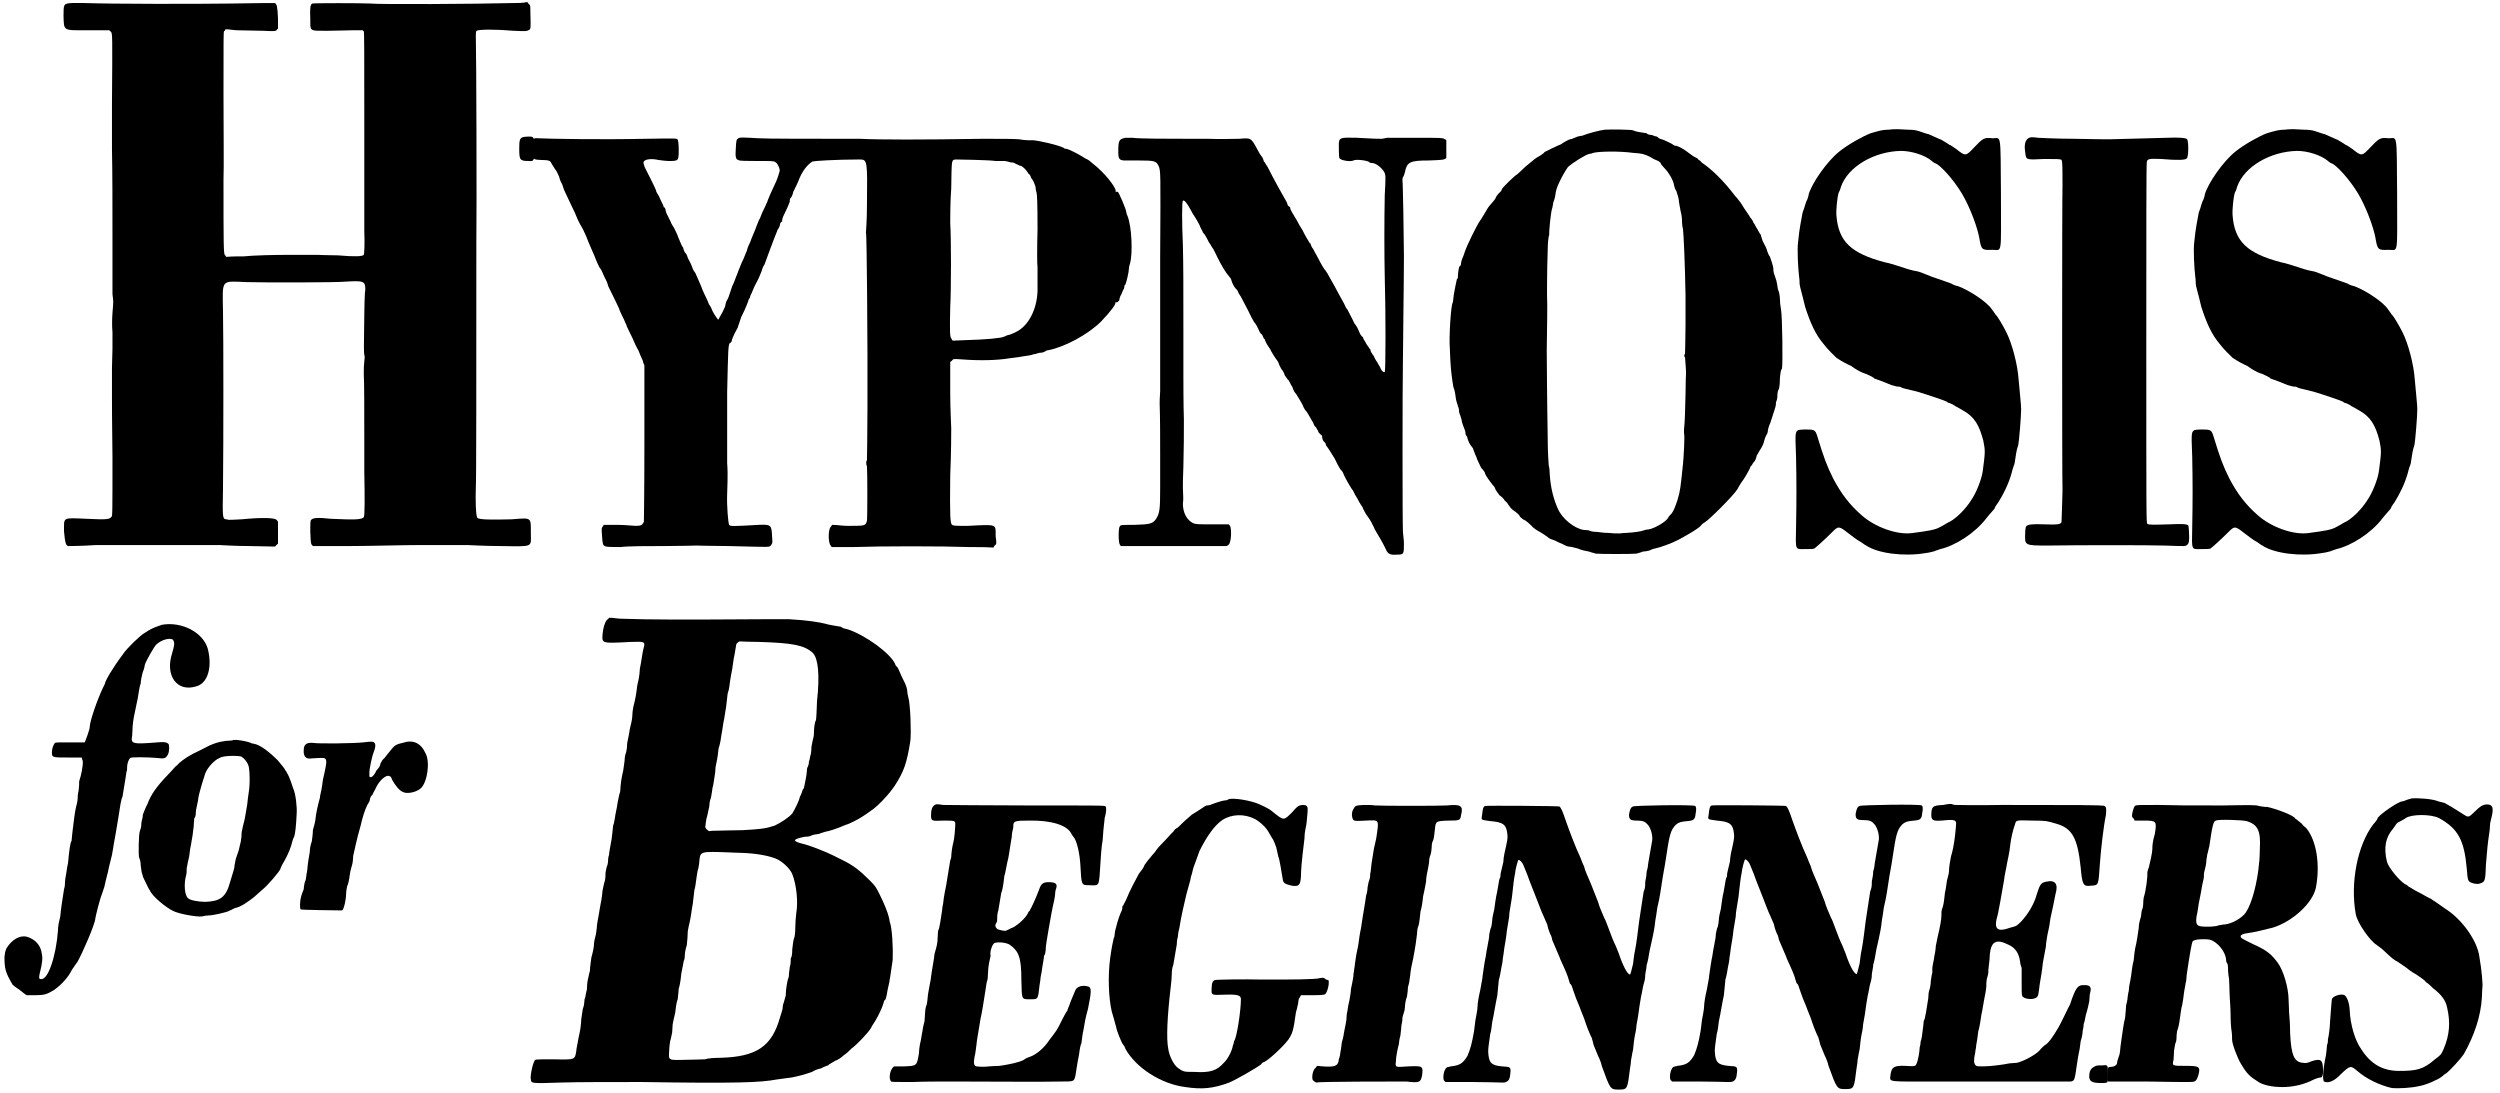 <?xml version='1.0' encoding='utf-8'?>
<svg xmlns="http://www.w3.org/2000/svg" xmlns:xlink="http://www.w3.org/1999/xlink" width="494px" height="216px" viewBox="0 0 4948 2166" version="1.1">
<defs>
<path id="gl3083" d="M 20 6 C 3 7 3 8 3 31 C 4 62 1 60 52 60 C 67 60 80 60 94 60 C 94 61 96 62 97 63 C 100 67 100 69 99 207 C 99 245 99 284 99 295 C 100 348 100 397 100 481 C 100 532 100 578 100 583 C 102 598 102 596 100 620 C 99 634 99 647 100 658 C 100 666 100 682 100 691 C 100 701 99 718 99 729 C 99 738 99 755 99 766 C 99 775 99 785 99 786 C 99 789 99 843 100 906 C 100 1017 100 1023 98 1024 C 94 1029 90 1030 49 1028 C 0 1026 4 1024 4 1053 C 6 1074 7 1080 12 1082 C 13 1082 38 1082 68 1080 C 112 1080 166 1080 293 1080 C 299 1080 307 1080 312 1080 C 315 1080 342 1082 371 1082 C 387 1082 405 1083 422 1083 C 423 1082 425 1080 426 1079 C 427 1078 428 1077 428 1077 C 428 1070 428 1062 428 1055 C 428 1048 428 1041 428 1034 C 427 1032 426 1031 425 1030 C 421 1026 397 1025 356 1029 C 343 1030 331 1030 330 1030 C 330 1030 327 1029 325 1029 C 318 1028 318 1025 319 968 C 320 875 320 666 319 617 C 318 552 314 557 366 559 C 397 560 544 560 563 558 C 598 556 601 557 601 574 C 600 580 600 584 600 586 C 600 586 599 602 599 623 C 598 691 598 698 599 703 C 600 707 600 709 599 716 C 598 724 598 730 598 742 C 599 755 599 819 599 879 C 599 891 599 917 599 935 C 600 986 600 1022 598 1025 C 593 1030 578 1030 533 1028 C 506 1025 496 1026 493 1031 C 491 1035 492 1073 494 1078 C 494 1079 496 1080 497 1082 C 521 1082 545 1082 569 1082 C 610 1082 673 1080 712 1080 C 750 1080 785 1080 789 1080 C 792 1080 799 1080 803 1080 C 808 1080 837 1082 868 1082 C 936 1083 929 1085 929 1056 C 929 1024 931 1026 891 1029 C 853 1030 826 1030 823 1026 C 820 1023 819 990 820 965 C 821 954 821 750 821 482 C 822 421 821 99 820 74 C 820 63 820 62 822 61 C 825 58 861 58 895 61 C 918 62 921 62 924 60 C 929 57 929 62 928 19 C 928 12 928 10 925 8 C 924 7 923 6 922 4 C 913 6 905 6 897 6 C 821 8 629 9 611 7 C 593 6 499 6 496 7 C 492 9 491 15 492 38 C 492 63 490 61 527 61 C 541 61 564 60 575 60 C 582 60 589 60 596 60 C 596 61 598 62 598 62 C 599 64 599 108 599 249 C 599 351 599 445 599 458 C 600 484 599 503 598 505 C 595 508 582 509 547 506 C 528 506 511 505 506 505 C 504 505 476 505 447 505 C 419 505 379 506 360 508 C 349 508 337 508 325 509 C 325 508 324 506 323 506 C 320 503 320 486 320 355 C 321 333 320 259 320 190 C 320 76 320 64 321 62 C 323 61 323 60 324 58 C 332 58 341 60 348 60 C 362 60 384 61 398 61 C 421 62 422 62 425 60 C 426 58 427 57 428 57 C 428 50 428 43 428 37 C 427 14 426 7 421 6 C 419 6 386 6 335 7 C 265 8 103 8 43 6 C 37 6 27 6 20 6 M 918 271 C 907 272 906 276 906 294 C 906 317 907 319 925 319 C 935 320 936 319 936 295 C 936 269 936 270 918 271 z" fill="black"/><!-- width=941 height=1095 -->
<path id="gl3084" d="M 24 4 C 12 7 10 8 10 31 C 10 46 12 48 21 49 C 24 49 38 49 51 49 C 82 49 85 50 90 60 C 94 70 94 70 93 240 C 93 280 93 352 93 398 C 93 445 93 493 93 506 C 92 518 92 529 92 531 C 93 559 93 604 93 632 C 93 652 93 682 93 698 C 93 740 92 748 85 759 C 78 769 73 770 42 771 C 16 771 15 771 13 774 C 10 777 10 806 13 810 C 14 811 14 812 15 813 C 43 813 70 813 98 813 C 145 813 192 813 204 813 C 211 813 218 813 225 813 C 226 812 228 811 229 810 C 234 805 235 778 231 772 C 230 772 229 771 229 770 C 218 770 207 770 198 770 C 168 770 166 770 159 768 C 146 762 138 747 138 729 C 139 721 139 717 138 698 C 138 693 138 674 139 655 C 140 613 140 598 140 562 C 139 536 139 480 139 475 C 139 474 139 430 139 380 C 139 290 139 258 138 216 C 136 174 136 130 138 129 C 140 126 146 133 153 146 C 156 151 158 156 160 158 C 165 166 168 171 171 177 C 172 181 176 187 178 192 C 182 196 184 201 186 204 C 187 206 189 210 190 212 C 192 214 194 218 194 218 C 195 219 196 222 198 224 C 199 226 204 235 207 242 C 214 256 222 270 229 278 C 231 280 234 284 234 286 C 235 291 240 300 242 302 C 243 303 246 306 247 308 C 247 310 250 315 253 319 C 262 337 266 343 270 352 C 273 358 277 366 279 369 C 283 373 286 380 288 384 C 289 387 292 393 295 394 C 296 397 298 402 300 403 C 302 410 307 417 309 420 C 310 421 312 424 313 427 C 315 430 318 436 321 440 C 324 444 327 448 328 451 C 328 453 331 458 333 462 C 336 465 339 471 340 475 C 343 478 345 483 346 483 C 348 484 351 492 355 498 C 357 505 361 511 362 511 C 363 512 376 534 376 535 C 376 536 378 540 380 543 C 384 547 387 553 390 558 C 392 561 394 566 396 568 C 397 572 399 576 402 578 C 403 580 405 584 406 585 C 406 588 409 590 411 592 C 414 594 414 595 414 597 C 414 600 415 602 416 604 C 417 606 420 608 421 610 C 421 613 422 614 422 614 C 424 616 435 633 439 640 C 447 657 451 663 453 664 C 453 664 456 668 457 672 C 460 679 472 700 475 703 C 476 704 478 710 482 716 C 486 722 488 728 489 728 C 489 729 492 733 494 736 C 495 740 499 746 501 750 C 507 758 512 766 514 771 C 516 774 518 780 520 783 C 524 790 534 806 540 819 C 544 829 549 831 562 830 C 576 830 576 829 576 808 C 576 800 574 788 574 783 C 573 769 573 492 574 447 C 574 418 576 286 576 240 C 576 211 574 88 573 87 C 573 87 573 85 574 82 C 576 80 577 76 578 72 C 582 52 588 49 625 49 C 650 48 657 48 660 44 C 660 43 660 36 660 26 C 660 20 660 14 660 9 C 660 8 658 7 657 7 C 654 4 649 4 598 4 C 568 4 543 4 542 4 C 541 4 536 6 531 6 C 522 6 517 6 483 4 C 450 3 448 4 447 15 C 447 22 447 42 448 44 C 450 49 470 52 476 49 C 480 46 504 49 507 52 C 508 54 511 54 513 54 C 520 54 532 63 537 72 C 540 78 540 81 538 118 C 537 164 537 238 538 279 C 540 348 540 465 538 468 C 537 470 531 466 529 459 C 526 454 525 452 522 447 C 520 445 518 440 516 436 C 513 433 512 429 511 429 C 511 429 510 427 510 426 C 510 423 508 422 508 422 C 507 421 506 418 504 416 C 502 414 500 409 498 406 C 496 404 495 400 495 400 C 495 399 494 398 493 398 C 492 397 489 393 488 390 C 486 385 482 376 478 372 C 476 367 471 358 469 354 C 466 349 464 343 462 342 C 460 339 458 333 456 330 C 450 319 448 316 438 297 C 432 286 426 276 424 272 C 422 270 420 265 418 264 C 411 253 408 246 403 237 C 400 232 397 226 396 224 C 394 222 392 218 391 214 C 388 212 387 208 386 207 C 382 201 376 189 376 189 C 376 188 370 180 364 168 C 357 157 351 146 351 145 C 351 142 350 141 350 141 C 349 141 348 140 346 138 C 345 135 344 132 344 132 C 337 120 319 88 306 62 C 303 58 301 54 301 54 C 300 52 298 51 298 49 C 298 48 296 44 295 42 C 292 39 288 32 285 26 C 273 4 273 4 250 6 C 238 6 212 7 186 6 C 183 6 165 6 147 6 C 111 6 50 6 38 4 C 34 4 28 4 24 4 M 6 111 C 3 112 2 112 2 114 C 2 114 1 163 1 220 C 1 337 0 331 7 330 C 9 330 10 328 12 326 C 12 324 13 320 14 318 C 16 315 18 310 19 307 C 21 304 22 301 22 300 C 22 298 22 296 24 295 C 26 291 31 270 31 264 C 31 261 32 256 33 254 C 39 235 37 180 28 158 C 27 157 26 153 26 152 C 26 146 10 110 9 111 C 8 111 7 111 6 111 z" fill="black"/><!-- width=668 height=841 -->
<path id="gl3085" d="M 321 2 C 312 3 288 9 276 14 C 273 14 270 15 266 16 C 262 18 259 19 258 19 C 258 20 254 21 252 21 C 249 22 241 26 234 31 C 226 34 217 39 214 40 C 211 42 206 44 202 46 C 200 49 195 52 192 54 C 184 58 181 61 164 75 C 157 82 150 88 148 90 C 142 93 117 118 117 120 C 117 121 116 124 112 127 C 109 130 105 135 104 139 C 102 141 98 147 94 151 C 91 154 86 162 84 166 C 80 172 76 180 74 182 C 67 192 48 231 44 243 C 42 249 40 255 38 259 C 37 262 36 266 36 268 C 36 271 34 273 33 273 C 32 274 30 286 30 292 C 30 295 30 297 28 298 C 27 302 24 316 22 328 C 21 336 20 343 20 344 C 16 348 12 415 14 436 C 14 444 15 453 15 459 C 16 481 19 500 21 512 C 24 518 25 528 26 535 C 27 542 30 548 30 550 C 31 552 32 555 32 556 C 32 558 32 561 33 564 C 34 566 36 572 37 576 C 38 584 42 592 44 598 C 45 601 45 603 45 604 C 45 606 46 608 48 610 C 49 613 50 618 51 619 C 51 621 54 625 55 627 C 57 630 60 633 60 634 C 61 637 62 640 63 642 C 63 644 67 650 68 655 C 70 660 74 667 76 672 C 80 676 84 681 84 684 C 85 687 91 696 99 706 C 102 709 104 712 104 714 C 104 715 108 720 112 726 C 118 730 122 735 122 736 C 122 736 126 740 128 742 C 130 746 134 750 135 752 C 136 753 140 757 144 759 C 147 762 152 765 153 769 C 156 771 159 775 163 776 C 166 778 171 782 175 786 C 178 790 184 794 187 796 C 193 799 207 808 210 811 C 211 812 216 814 222 816 C 226 818 234 822 237 823 C 241 825 247 828 249 828 C 253 828 261 830 268 832 C 274 835 284 837 290 838 C 295 840 301 841 303 842 C 312 843 375 843 384 842 C 387 841 392 840 396 838 C 399 838 405 837 409 836 C 412 835 417 832 420 832 C 430 830 453 822 468 814 C 490 802 505 793 511 787 C 513 784 517 781 519 780 C 528 775 577 726 584 714 C 586 710 589 705 591 702 C 596 696 609 674 610 669 C 612 668 614 664 615 662 C 618 660 621 654 622 648 C 625 643 628 637 631 633 C 632 631 636 624 637 618 C 639 610 642 606 643 604 C 643 603 644 601 644 600 C 644 597 646 589 649 583 C 656 561 660 550 660 547 C 660 544 660 542 661 540 C 662 538 663 534 663 529 C 663 524 664 518 666 516 C 667 513 668 504 668 494 C 669 484 670 477 672 476 C 674 472 673 370 670 357 C 669 352 668 343 668 337 C 668 331 666 322 664 318 C 663 312 662 304 661 301 C 660 297 657 290 656 286 C 655 283 655 278 655 277 C 655 273 650 258 648 253 C 646 252 645 247 643 243 C 642 238 638 230 634 223 C 632 217 630 211 630 210 C 630 210 626 205 624 200 C 620 195 618 188 616 187 C 615 184 613 180 610 177 C 609 175 603 166 598 159 C 594 152 589 145 589 145 C 588 144 584 138 579 133 C 558 105 534 81 513 67 C 511 64 508 62 507 62 C 507 61 504 58 501 57 C 498 56 493 52 490 50 C 476 39 469 36 463 34 C 460 34 458 33 458 33 C 457 31 438 22 434 21 C 432 21 428 19 427 18 C 426 16 423 15 421 15 C 418 14 417 14 416 13 C 416 13 412 12 410 12 C 408 12 404 10 404 9 C 403 9 397 8 391 7 C 384 6 378 4 376 3 C 374 2 334 1 321 2 M 378 48 C 394 49 399 50 411 56 C 417 60 424 63 427 64 C 429 66 432 67 432 69 C 432 70 436 75 440 79 C 448 87 457 103 458 111 C 458 112 460 120 463 124 C 465 130 468 139 468 145 C 469 150 470 158 471 162 C 472 165 474 175 474 182 C 474 189 475 196 476 199 C 477 206 480 267 481 331 C 481 351 481 376 481 388 C 481 416 480 440 480 446 C 478 448 478 452 480 453 C 480 454 482 476 482 484 C 482 484 481 504 481 526 C 480 561 480 577 478 596 C 478 598 478 601 478 603 C 480 609 477 654 476 664 C 471 711 471 716 465 736 C 460 751 457 758 453 763 C 451 765 448 768 447 770 C 444 778 420 792 408 794 C 405 794 400 795 398 796 C 393 798 380 800 363 801 C 361 801 356 801 351 802 C 346 802 337 802 330 801 C 322 801 312 800 306 799 C 300 799 292 798 290 796 C 289 796 283 795 279 795 C 260 792 236 772 228 753 C 220 735 214 714 212 686 C 212 679 211 669 210 668 C 210 666 208 644 208 622 C 208 600 207 567 207 552 C 207 535 206 483 206 438 C 207 391 207 351 207 349 C 206 326 207 285 207 273 C 207 265 208 248 208 236 C 208 224 210 214 210 213 C 211 211 211 210 211 210 C 210 207 214 164 217 157 C 218 153 219 147 219 146 C 220 144 222 138 223 132 C 224 123 226 116 231 106 C 232 103 234 100 234 100 C 234 99 244 81 248 76 C 258 67 282 52 290 50 C 292 50 296 49 298 48 C 308 45 349 44 378 48 z" fill="black"/><!-- width=686 height=854 -->
<path id="gl3328" d="M 191 7 C 180 7 173 9 156 14 C 140 20 110 37 94 50 C 69 70 40 112 33 135 C 33 138 31 143 30 146 C 27 150 25 162 21 171 C 18 189 15 199 12 230 C 10 244 12 282 14 298 C 15 304 15 311 15 312 C 15 317 20 332 26 358 C 36 389 46 412 62 431 C 70 442 84 455 88 459 C 100 467 110 472 117 475 C 121 478 127 482 129 483 C 131 484 139 489 147 491 C 156 495 162 498 163 500 C 164 500 180 506 197 513 C 201 514 207 516 209 516 C 211 516 215 516 217 518 C 222 520 224 520 248 526 C 265 531 301 543 307 546 C 308 548 312 549 313 549 C 316 550 320 552 324 555 C 328 557 335 561 340 564 C 361 576 371 592 379 623 C 383 643 383 645 378 683 C 376 699 365 727 355 741 C 344 759 323 780 308 786 C 305 788 298 792 294 794 C 284 800 270 802 240 806 C 210 811 165 795 138 771 C 114 750 98 729 82 699 C 69 673 63 657 50 614 C 46 602 45 601 27 601 C 4 602 6 598 8 656 C 9 704 9 742 8 795 C 7 842 6 838 26 838 C 34 838 42 838 44 837 C 46 836 64 820 80 804 C 92 792 93 792 112 807 C 120 813 129 820 133 822 C 137 824 143 829 147 831 C 171 847 223 853 264 846 C 274 845 282 842 283 842 C 284 841 289 840 294 838 C 324 831 363 806 385 777 C 389 772 394 766 396 764 C 400 760 402 757 402 756 C 403 753 407 748 409 745 C 419 729 429 709 435 688 C 436 683 438 677 439 674 C 441 670 442 664 442 662 C 443 655 445 640 448 633 C 450 625 454 575 454 561 C 454 551 451 527 449 502 C 447 472 436 431 425 409 C 418 395 407 376 403 373 C 402 371 399 367 396 363 C 387 349 353 326 329 317 C 323 316 317 313 316 312 C 313 311 283 300 276 298 C 275 298 270 295 266 294 C 264 293 256 290 250 288 C 237 286 225 282 207 276 C 203 275 192 271 185 270 C 116 252 92 228 88 177 C 87 165 90 140 92 133 C 93 131 96 125 97 120 C 111 80 163 50 216 49 C 236 49 263 57 277 69 C 280 72 284 74 287 75 C 301 84 329 117 343 145 C 355 168 367 200 371 221 C 375 245 376 246 397 245 C 417 245 414 259 414 134 C 413 10 415 24 397 24 C 381 22 378 24 361 42 C 344 60 344 60 325 45 C 318 40 313 37 312 37 C 312 37 305 32 296 27 C 288 24 276 18 271 16 C 266 15 258 12 252 10 C 246 8 239 7 230 7 C 224 7 215 6 210 6 C 206 6 198 6 191 7 z" fill="black"/><!-- width=468 height=860 -->
<path id="gl3329" d="M 19 3 C 9 4 4 14 7 32 C 9 48 7 48 45 46 C 69 46 78 46 79 48 C 81 50 81 68 81 96 C 80 116 80 686 81 703 C 81 715 79 763 79 766 C 76 770 72 771 46 770 C 22 769 12 770 9 774 C 8 775 7 781 7 788 C 6 812 6 812 52 812 C 116 811 249 811 283 812 C 302 813 320 813 322 813 C 330 812 332 807 332 796 C 332 787 331 772 330 772 C 327 769 315 769 292 770 C 259 771 252 771 249 769 C 247 766 247 759 247 412 C 247 190 247 56 248 52 C 249 46 252 45 276 46 C 310 49 325 48 327 45 C 331 43 331 12 328 7 C 326 4 310 3 289 4 C 277 4 187 7 175 7 C 172 7 141 7 104 6 C 67 6 34 4 32 4 C 27 3 25 3 19 3 z" fill="black"/><!-- width=340 height=825 -->
<path id="gl3328" d="M 191 7 C 180 7 173 9 156 14 C 140 20 110 37 94 50 C 69 70 40 112 33 135 C 33 138 31 143 30 146 C 27 150 25 162 21 171 C 18 189 15 199 12 230 C 10 244 12 282 14 298 C 15 304 15 311 15 312 C 15 317 20 332 26 358 C 36 389 46 412 62 431 C 70 442 84 455 88 459 C 100 467 110 472 117 475 C 121 478 127 482 129 483 C 131 484 139 489 147 491 C 156 495 162 498 163 500 C 164 500 180 506 197 513 C 201 514 207 516 209 516 C 211 516 215 516 217 518 C 222 520 224 520 248 526 C 265 531 301 543 307 546 C 308 548 312 549 313 549 C 316 550 320 552 324 555 C 328 557 335 561 340 564 C 361 576 371 592 379 623 C 383 643 383 645 378 683 C 376 699 365 727 355 741 C 344 759 323 780 308 786 C 305 788 298 792 294 794 C 284 800 270 802 240 806 C 210 811 165 795 138 771 C 114 750 98 729 82 699 C 69 673 63 657 50 614 C 46 602 45 601 27 601 C 4 602 6 598 8 656 C 9 704 9 742 8 795 C 7 842 6 838 26 838 C 34 838 42 838 44 837 C 46 836 64 820 80 804 C 92 792 93 792 112 807 C 120 813 129 820 133 822 C 137 824 143 829 147 831 C 171 847 223 853 264 846 C 274 845 282 842 283 842 C 284 841 289 840 294 838 C 324 831 363 806 385 777 C 389 772 394 766 396 764 C 400 760 402 757 402 756 C 403 753 407 748 409 745 C 419 729 429 709 435 688 C 436 683 438 677 439 674 C 441 670 442 664 442 662 C 443 655 445 640 448 633 C 450 625 454 575 454 561 C 454 551 451 527 449 502 C 447 472 436 431 425 409 C 418 395 407 376 403 373 C 402 371 399 367 396 363 C 387 349 353 326 329 317 C 323 316 317 313 316 312 C 313 311 283 300 276 298 C 275 298 270 295 266 294 C 264 293 256 290 250 288 C 237 286 225 282 207 276 C 203 275 192 271 185 270 C 116 252 92 228 88 177 C 87 165 90 140 92 133 C 93 131 96 125 97 120 C 111 80 163 50 216 49 C 236 49 263 57 277 69 C 280 72 284 74 287 75 C 301 84 329 117 343 145 C 355 168 367 200 371 221 C 375 245 376 246 397 245 C 417 245 414 259 414 134 C 413 10 415 24 397 24 C 381 22 378 24 361 42 C 344 60 344 60 325 45 C 318 40 313 37 312 37 C 312 37 305 32 296 27 C 288 24 276 18 271 16 C 266 15 258 12 252 10 C 246 8 239 7 230 7 C 224 7 215 6 210 6 C 206 6 198 6 191 7 z" fill="black"/><!-- width=468 height=860 -->
<path id="gl3330" d="M 409 9 C 405 12 405 13 404 31 C 403 45 404 51 409 52 C 410 54 427 54 445 54 C 474 54 480 54 482 56 C 487 58 492 70 491 74 C 488 85 485 93 482 99 C 477 109 467 132 467 133 C 467 133 467 135 465 138 C 461 148 458 152 455 160 C 453 166 451 170 450 171 C 450 172 446 180 443 189 C 439 199 434 210 433 214 C 431 218 427 226 426 232 C 423 238 420 248 416 255 C 414 261 409 271 407 278 C 404 284 401 295 397 302 C 395 308 392 317 391 320 C 390 324 387 330 385 333 C 384 337 383 341 383 342 C 383 343 380 348 378 353 C 375 359 372 363 371 366 C 369 369 369 369 368 367 C 363 361 357 350 357 349 C 357 349 355 343 351 338 C 347 327 344 323 338 309 C 335 300 329 288 324 276 C 320 271 318 266 318 265 C 318 264 314 255 309 246 C 308 242 306 237 303 235 C 302 232 300 229 300 226 C 297 222 297 222 290 205 C 288 198 283 190 282 187 C 279 183 277 178 276 177 C 276 175 272 169 270 164 C 267 159 265 153 265 151 C 265 150 264 147 263 146 C 261 146 261 145 261 144 C 261 142 255 132 252 124 C 248 117 246 115 246 112 C 246 111 230 78 224 67 C 222 62 220 56 222 55 C 225 50 238 49 251 52 C 253 52 263 54 271 54 C 291 54 291 54 291 31 C 291 21 290 13 289 12 C 288 9 288 9 226 10 C 132 12 33 10 13 9 C 2 8 1 9 2 30 C 2 52 1 51 19 52 C 36 52 37 54 40 61 C 42 63 44 68 46 70 C 49 74 52 80 54 85 C 55 90 58 97 60 100 C 62 105 63 109 63 109 C 63 110 69 122 74 133 C 76 138 81 147 85 156 C 88 164 93 175 96 180 C 98 184 102 190 103 193 C 104 195 106 200 108 204 C 114 220 116 223 124 242 C 128 253 133 263 134 265 C 135 266 138 270 139 273 C 141 277 144 285 147 290 C 150 296 151 301 151 301 C 151 302 157 313 166 332 C 170 341 174 348 174 350 C 175 353 181 365 182 367 C 183 368 184 373 187 378 C 188 383 193 391 195 396 C 198 402 201 408 202 411 C 204 415 207 423 211 429 C 214 437 218 446 220 450 C 220 453 222 456 223 459 C 223 511 223 562 223 613 C 223 710 222 768 222 769 C 219 775 217 777 206 777 C 201 777 184 775 170 775 C 160 775 152 775 142 775 C 142 777 141 778 140 779 C 138 781 138 783 139 796 C 140 813 141 816 145 817 C 146 819 160 819 176 819 C 190 817 230 817 263 817 C 294 817 323 816 326 816 C 330 816 359 817 390 817 C 476 819 470 820 474 815 C 477 811 477 811 476 798 C 475 775 474 774 449 775 C 398 778 393 778 391 775 C 389 772 386 737 387 714 C 387 704 389 677 387 653 C 387 629 387 606 387 604 C 387 600 387 559 387 512 C 389 426 389 421 392 415 C 395 414 396 411 396 411 C 396 409 398 402 408 384 C 409 380 411 375 411 375 C 411 374 413 369 415 363 C 425 343 427 336 429 331 C 429 329 431 326 432 325 C 432 324 433 320 435 317 C 437 312 441 302 445 295 C 449 288 453 278 455 273 C 456 269 458 263 461 259 C 467 242 476 219 480 208 C 482 202 486 194 487 190 C 490 187 492 181 492 178 C 493 176 494 174 496 174 C 496 174 496 172 496 171 C 496 170 497 166 498 164 C 504 152 511 136 511 135 C 511 134 511 130 512 128 C 515 126 517 120 518 115 C 521 110 522 106 523 105 C 523 105 526 99 528 94 C 535 75 545 62 556 55 C 558 54 602 51 649 51 C 665 51 665 52 664 142 C 664 171 662 195 662 196 C 664 198 665 427 665 437 C 665 438 665 486 665 541 C 665 596 664 644 664 647 C 662 649 662 655 664 659 C 665 667 665 761 664 767 C 661 777 661 777 625 777 C 616 777 605 775 595 775 C 594 777 593 778 592 779 C 587 785 587 810 592 816 C 593 817 594 819 594 819 C 608 819 622 819 636 819 C 694 817 810 817 867 819 C 882 819 898 819 915 820 C 915 819 916 817 917 816 C 921 813 921 813 919 797 C 919 773 923 774 864 777 C 841 777 835 777 833 775 C 829 773 828 761 829 677 C 831 632 831 592 831 584 C 831 578 829 546 829 514 C 829 493 829 473 829 452 C 831 451 831 451 832 450 C 835 446 835 446 850 447 C 888 450 922 449 946 445 C 952 444 965 443 974 441 C 981 440 990 439 994 437 C 998 437 1004 434 1007 434 C 1011 434 1014 433 1016 432 C 1017 431 1020 429 1023 429 C 1055 423 1102 398 1128 372 C 1148 351 1158 337 1156 335 C 1155 333 1155 314 1155 225 C 1155 120 1155 118 1156 116 C 1162 112 1140 84 1122 68 C 1118 64 1112 60 1109 57 C 1107 55 1103 52 1101 51 C 1098 50 1095 48 1092 46 C 1083 40 1062 30 1060 30 C 1058 30 1055 30 1054 28 C 1042 22 1006 14 994 13 C 988 13 978 13 972 12 C 964 10 942 10 895 10 C 774 12 688 12 650 10 C 631 10 607 10 598 10 C 565 10 461 10 450 9 C 413 7 413 7 409 9 M 919 54 C 925 54 933 54 936 54 C 939 54 943 55 946 56 C 948 57 952 57 953 57 C 955 57 959 60 962 61 C 964 62 968 64 970 64 C 975 67 980 72 984 79 C 987 81 989 85 989 87 C 994 93 996 99 998 105 C 998 109 999 114 1000 116 C 1001 121 1002 133 1002 189 C 1001 226 1001 260 1002 265 C 1002 270 1002 279 1002 287 C 1002 294 1002 305 1002 311 C 1001 348 984 381 959 393 C 953 396 946 399 943 399 C 942 399 939 401 936 402 C 931 405 899 408 858 409 C 851 409 843 410 834 410 C 833 409 832 408 832 407 C 828 403 828 395 829 343 C 831 309 831 206 829 177 C 829 166 829 134 831 108 C 832 51 831 52 840 51 C 846 51 906 52 919 54 z" fill="black"/><!-- width=1167 height=831 -->
<path id="gl3331" d="M 318 4 C 312 6 300 10 292 15 C 291 15 288 18 284 20 C 276 24 248 51 241 62 C 220 90 205 116 205 121 C 205 121 204 123 202 127 C 189 154 175 196 175 206 C 175 212 166 235 165 237 C 163 237 152 237 135 237 C 114 237 108 237 106 238 C 103 242 100 249 100 256 C 100 267 100 267 132 267 C 141 267 150 267 159 267 C 159 268 160 270 160 271 C 163 274 160 292 157 304 C 156 308 154 313 154 315 C 154 318 154 325 153 332 C 151 339 151 348 151 349 C 151 351 150 358 148 364 C 145 378 144 388 141 412 C 140 421 139 430 139 432 C 136 436 134 454 132 476 C 130 484 129 494 128 499 C 127 504 126 510 126 513 C 126 516 126 522 124 528 C 121 546 117 574 117 578 C 117 580 116 585 115 589 C 114 592 112 602 112 610 C 108 662 92 709 78 706 C 74 706 74 703 76 694 C 81 675 82 664 80 656 C 78 639 67 627 50 622 C 37 619 21 627 10 645 C 7 652 7 654 6 662 C 6 686 8 693 22 717 C 25 720 31 724 38 729 C 42 732 45 735 50 738 C 56 738 61 738 67 738 C 85 738 90 736 102 729 C 115 721 132 704 140 687 C 144 682 147 676 150 673 C 160 656 186 596 186 586 C 186 584 195 547 199 538 C 200 536 202 528 204 523 C 205 518 208 505 211 494 C 213 483 217 469 219 460 C 220 453 222 445 222 442 C 224 433 230 396 232 384 C 235 364 237 350 240 344 C 241 339 243 324 246 307 C 247 300 248 295 248 294 C 249 294 249 290 249 286 C 249 279 252 271 255 268 C 256 266 286 266 310 268 C 324 270 326 268 330 261 C 333 254 333 243 331 240 C 326 236 321 236 309 237 C 259 241 256 240 259 224 C 259 220 260 212 260 205 C 261 193 262 187 270 150 C 272 138 274 124 276 120 C 276 115 278 105 280 98 C 283 91 284 85 284 84 C 284 80 303 46 307 43 C 318 33 333 30 339 33 C 344 38 343 44 338 61 C 324 105 348 138 386 126 C 409 120 418 88 409 52 C 400 19 357 -3 318 4 z" fill="black"/><!-- width=423 height=750 -->
<path id="gl3332" d="M 194 7 C 194 7 188 8 181 8 C 165 10 153 14 133 25 C 105 38 98 44 88 52 C 85 56 82 58 82 58 C 81 58 74 67 66 75 C 42 100 32 115 25 134 C 22 139 20 145 19 147 C 18 150 16 154 16 156 C 16 157 16 160 15 163 C 14 165 13 171 13 176 C 13 181 10 186 10 188 C 8 193 7 236 9 240 C 10 241 12 248 12 255 C 13 264 14 270 15 272 C 16 273 16 276 16 276 C 16 277 19 283 22 289 C 25 295 28 302 30 304 C 34 315 60 337 76 345 C 88 351 122 357 133 356 C 136 355 142 354 146 354 C 154 354 183 348 189 344 C 192 343 196 340 200 339 C 210 337 223 328 236 318 C 242 313 249 306 254 302 C 262 296 289 265 289 261 C 289 260 290 258 292 254 C 298 244 306 229 310 216 C 312 208 314 201 316 198 C 318 193 320 176 321 152 C 322 140 319 112 314 102 C 307 80 303 73 302 72 C 301 70 300 67 298 66 C 298 63 290 55 283 46 C 267 30 252 19 241 15 C 237 14 234 13 232 13 C 226 9 196 4 194 7 M 211 39 C 216 42 222 48 225 56 C 228 61 229 94 226 110 C 225 115 224 126 223 134 C 222 142 219 156 218 163 C 216 171 213 183 212 189 C 212 196 211 202 211 202 C 211 204 210 210 208 217 C 207 223 204 232 202 237 C 200 242 199 249 198 254 C 198 261 195 267 189 288 C 181 318 169 326 140 327 C 127 327 110 324 106 320 C 99 315 97 292 102 274 C 103 271 103 266 103 264 C 103 261 103 259 104 256 C 104 254 106 246 108 237 C 109 230 110 220 111 217 C 114 201 116 188 117 177 C 117 171 118 164 118 162 C 120 159 121 156 121 152 C 121 148 122 142 123 138 C 124 132 126 126 126 122 C 128 109 138 78 140 72 C 145 60 158 46 168 42 C 175 37 202 37 211 39 z" fill="black"/><!-- width=337 height=370 -->
<path id="gl3333" d="M 132 6 C 116 8 42 9 32 7 C 20 6 14 10 14 21 C 13 33 18 39 27 38 C 30 38 36 37 43 37 C 62 36 62 36 52 80 C 51 87 50 96 49 100 C 48 106 46 112 46 116 C 43 126 38 147 37 160 C 36 168 33 175 33 177 C 32 178 32 182 32 184 C 32 187 31 195 30 202 C 27 210 26 218 26 223 C 25 231 22 243 21 259 C 20 263 19 272 18 278 C 15 284 14 294 14 297 C 13 300 10 306 9 311 C 6 321 6 336 8 337 C 10 338 79 339 90 339 C 93 338 98 319 98 305 C 98 301 99 296 100 291 C 102 288 104 278 105 270 C 106 261 109 252 110 248 C 111 245 112 236 112 231 C 115 219 118 201 127 170 C 130 156 135 140 140 130 C 142 127 145 122 145 120 C 145 117 147 112 150 110 C 152 105 156 99 157 96 C 164 81 178 69 184 73 C 186 73 188 76 189 80 C 195 91 204 102 210 104 C 218 109 237 105 246 97 C 259 85 265 44 255 27 C 246 7 230 0 210 7 C 196 10 193 13 186 22 C 182 27 176 34 174 37 C 170 40 168 44 166 48 C 166 50 164 55 162 57 C 159 60 157 63 156 66 C 152 72 150 75 146 75 C 144 75 144 74 144 67 C 144 57 150 31 153 24 C 156 18 157 9 154 7 C 152 4 148 4 132 6 z" fill="black"/><!-- width=273 height=350 -->
<path id="gl3334" d="M 154 8 C 150 12 146 24 145 38 C 144 55 144 55 200 52 C 230 51 230 51 226 66 C 224 73 222 92 219 105 C 219 110 218 118 217 124 C 216 130 213 140 213 145 C 212 154 210 166 206 181 C 205 186 204 194 204 199 C 204 205 201 217 199 225 C 198 234 195 246 194 252 C 194 258 193 266 192 270 C 190 275 189 281 189 284 C 189 288 187 299 186 307 C 182 324 181 332 180 349 C 178 354 177 361 176 365 C 175 368 174 379 172 387 C 170 395 169 409 166 416 C 165 425 164 437 163 443 C 159 465 158 470 158 474 C 157 476 156 481 156 486 C 156 491 154 497 153 499 C 152 503 151 508 151 509 C 151 511 151 518 150 524 C 148 530 146 540 145 545 C 144 558 142 568 140 578 C 138 592 134 610 134 614 C 134 617 133 625 132 631 C 130 638 128 647 128 652 C 128 656 126 667 123 677 C 122 685 120 697 120 704 C 118 710 117 718 116 721 C 115 725 114 735 114 741 C 112 748 111 754 111 756 C 110 757 109 761 109 765 C 109 768 108 774 106 779 C 105 784 104 793 103 799 C 102 813 102 817 97 839 C 96 847 93 858 93 863 C 90 880 91 880 48 879 C 30 879 13 879 12 880 C 8 881 1 912 3 919 C 4 927 4 927 64 925 C 96 924 163 924 223 924 C 410 927 459 925 490 919 C 498 918 511 916 520 915 C 535 912 546 909 560 904 C 565 901 572 898 578 897 C 583 894 589 892 592 891 C 593 889 600 886 606 882 C 612 880 619 875 623 871 C 628 868 634 862 638 858 C 649 850 671 827 677 817 C 678 814 683 807 686 802 C 692 792 700 775 702 767 C 702 765 704 761 706 760 C 707 757 709 749 710 741 C 712 732 714 724 714 721 C 715 718 716 708 720 682 C 721 659 719 618 714 606 C 714 604 713 600 712 596 C 710 588 704 572 694 552 C 686 536 685 535 673 523 C 655 505 641 494 620 484 C 614 481 606 477 602 475 C 588 468 560 457 546 453 C 520 447 520 443 546 438 C 552 438 558 437 560 435 C 563 434 568 433 570 433 C 572 433 576 432 577 431 C 578 431 583 429 587 428 C 594 427 612 421 623 416 C 625 415 628 414 628 414 C 631 414 653 403 660 398 C 665 395 672 390 676 387 C 688 380 712 355 724 337 C 742 309 748 293 755 248 C 757 231 755 175 751 162 C 750 158 749 153 749 151 C 749 146 747 138 741 127 C 739 123 736 117 735 114 C 733 110 731 105 730 103 C 727 100 725 98 725 96 C 716 75 667 39 631 27 C 625 26 619 24 618 22 C 617 22 611 21 606 20 C 601 19 593 18 587 16 C 575 13 552 9 515 7 C 512 7 488 7 461 7 C 297 8 243 8 183 6 C 175 6 166 4 158 4 C 157 6 156 7 154 8 M 456 52 C 520 54 545 58 562 74 C 572 85 576 115 570 170 C 570 178 569 189 569 194 C 569 200 568 206 568 207 C 565 211 564 226 564 230 C 564 232 564 237 563 241 C 562 245 560 253 559 260 C 559 267 558 275 557 277 C 556 279 556 285 554 289 C 554 293 553 297 552 299 C 551 300 550 303 550 307 C 550 314 545 338 544 342 C 542 343 541 347 540 350 C 539 353 538 356 536 359 C 535 366 526 384 521 392 C 515 399 499 410 486 416 C 468 422 458 423 422 425 C 404 425 381 426 372 426 C 367 426 361 426 356 427 C 355 426 353 425 351 423 C 349 420 348 419 349 416 C 349 414 350 408 351 402 C 353 396 354 389 355 385 C 356 381 357 377 357 373 C 357 369 359 363 360 360 C 361 356 362 348 363 341 C 365 335 366 324 367 319 C 368 314 369 306 369 300 C 371 290 373 283 375 263 C 378 255 380 242 381 234 C 383 225 384 212 386 205 C 387 198 389 186 390 180 C 391 172 392 162 393 154 C 396 147 397 135 398 128 C 399 121 401 111 402 106 C 403 100 404 92 405 85 C 408 72 409 61 410 57 C 411 54 416 50 419 51 C 420 51 437 52 456 52 M 395 469 C 399 469 413 470 422 470 C 451 471 476 476 490 482 C 503 488 517 502 521 512 C 529 532 533 566 529 589 C 528 596 527 610 527 618 C 527 628 526 637 524 641 C 523 644 522 653 521 661 C 521 670 520 677 518 679 C 518 680 518 683 518 683 C 518 684 518 690 516 697 C 515 704 514 713 514 716 C 512 720 511 727 510 732 C 509 738 508 747 508 753 C 506 759 505 765 504 767 C 503 769 502 773 502 777 C 502 780 499 789 497 795 C 481 853 451 874 379 876 C 367 876 353 877 348 879 C 342 879 325 880 309 880 C 275 881 276 881 277 864 C 277 858 278 849 279 843 C 281 838 282 829 283 826 C 283 822 284 815 284 810 C 285 804 287 795 289 787 C 290 780 291 767 294 760 C 295 751 296 742 296 739 C 297 737 300 724 301 710 C 303 698 306 686 306 684 C 307 683 308 678 308 674 C 308 671 309 661 312 653 C 313 644 314 632 314 625 C 315 619 317 610 318 606 C 321 592 321 586 324 570 C 325 563 326 551 327 544 C 329 538 330 528 331 521 C 332 515 333 505 335 500 C 336 496 337 488 337 485 C 339 467 339 467 395 469 z" fill="black"/><!-- width=768 height=936 -->
<path id="gl3584" d="M 92 7 C 88 10 86 16 86 26 C 86 38 87 38 110 37 C 133 37 134 37 134 44 C 134 52 132 75 130 81 C 128 88 126 103 126 109 C 126 112 124 115 124 116 C 124 118 117 157 116 165 C 115 170 111 189 110 201 C 109 205 108 211 108 214 C 106 226 103 252 100 255 C 100 258 99 264 99 270 C 99 276 98 283 96 290 C 94 296 92 304 92 309 C 88 331 86 346 85 354 C 84 358 82 370 80 381 C 79 392 78 403 76 405 C 75 409 74 415 74 420 C 74 426 73 432 73 435 C 72 438 70 446 69 454 C 67 463 66 474 64 480 C 63 486 62 494 62 498 C 58 523 58 523 33 524 C 26 524 20 524 13 524 C 12 525 10 526 9 528 C 4 535 2 549 7 554 C 8 555 18 555 49 555 C 70 554 106 554 128 554 C 176 554 320 555 346 554 C 369 554 369 554 372 543 C 374 531 376 516 379 502 C 380 496 381 484 384 478 C 385 471 386 460 388 452 C 390 440 392 427 397 410 C 404 376 404 368 398 366 C 386 362 375 366 372 373 C 366 388 362 396 360 403 C 358 408 356 412 356 414 C 355 414 350 423 345 433 C 336 452 334 454 321 471 C 310 488 294 501 282 505 C 279 506 273 508 270 511 C 261 516 242 520 222 523 C 213 523 204 524 201 524 C 195 525 182 525 176 524 C 171 523 170 518 172 506 C 174 499 175 488 176 481 C 177 469 180 456 184 430 C 187 417 190 398 194 372 C 195 366 196 356 198 352 C 198 349 199 342 199 337 C 199 332 200 324 201 319 C 202 313 204 307 204 304 C 202 298 207 283 211 280 C 216 277 234 278 242 283 C 260 296 265 308 265 354 C 266 393 265 391 283 391 C 298 391 298 392 301 363 C 302 358 303 351 303 348 C 304 344 306 332 307 324 C 309 314 310 306 310 304 C 312 304 312 300 313 295 C 313 290 314 282 315 276 C 316 271 318 259 319 252 C 322 234 327 207 330 195 C 331 190 332 184 332 181 C 332 177 333 174 334 171 C 337 162 332 159 319 159 C 308 159 304 162 300 174 C 294 190 284 212 283 212 C 283 212 282 216 279 218 C 276 228 258 244 248 249 C 244 250 240 253 237 254 C 234 256 230 256 220 253 C 216 252 212 247 214 242 C 216 240 217 236 217 234 C 217 230 217 224 218 220 C 220 213 220 210 225 181 C 228 174 230 159 231 148 C 234 138 236 124 237 120 C 240 111 242 91 246 69 C 246 64 247 58 248 55 C 249 52 249 49 249 48 C 249 38 252 37 279 37 C 324 36 356 46 364 63 C 366 66 367 68 368 69 C 375 76 381 104 382 127 C 384 165 384 165 399 165 C 418 166 418 166 420 146 C 422 111 424 85 426 76 C 428 45 430 36 430 32 C 433 22 434 12 432 9 C 430 7 427 7 278 7 C 194 7 118 6 110 6 C 97 4 96 4 92 7 z" fill="black"/><!-- width=442 height=567 -->
<path id="gl3585" d="M 247 4 C 244 6 242 6 240 6 C 236 6 218 12 211 15 C 208 16 205 16 204 16 C 202 16 192 24 175 34 C 171 38 163 44 157 50 C 151 56 146 61 145 61 C 144 61 140 64 138 68 C 135 70 127 80 120 87 C 111 96 104 104 102 108 C 99 111 94 117 91 121 C 88 124 84 130 81 134 C 80 138 75 145 70 151 C 64 162 52 184 44 204 C 42 208 39 213 39 214 C 38 214 37 217 37 217 C 37 218 37 222 36 224 C 33 230 28 243 25 256 C 24 260 22 266 22 270 C 22 273 21 278 20 279 C 19 283 16 296 13 318 C 8 355 10 398 16 424 C 19 434 21 441 25 456 C 26 463 36 487 38 489 C 39 490 42 494 43 498 C 64 536 114 568 162 574 C 195 579 217 577 249 565 C 265 558 303 536 312 529 C 314 526 316 525 316 525 C 322 525 355 495 366 480 C 374 468 376 463 381 426 C 382 422 384 416 384 414 C 385 411 386 406 386 403 C 386 400 388 397 390 394 C 390 393 391 392 392 392 C 399 392 406 392 414 392 C 432 392 438 391 439 390 C 442 387 445 379 446 370 C 446 368 446 366 446 363 C 445 362 442 361 441 361 C 436 357 435 357 429 358 C 420 361 372 361 316 361 C 277 360 223 361 220 362 C 216 364 214 368 214 379 C 213 392 214 392 238 391 C 266 390 272 392 272 400 C 272 422 264 475 259 482 C 258 483 258 488 256 492 C 255 500 247 518 238 526 C 225 541 211 546 181 544 C 159 544 158 544 147 536 C 139 530 130 513 128 498 C 124 478 126 434 133 375 C 134 367 135 356 135 350 C 135 344 136 336 138 332 C 139 325 142 308 145 291 C 145 285 146 279 147 277 C 147 274 148 266 150 259 C 154 234 159 213 164 192 C 168 178 171 166 172 163 C 172 160 174 154 175 151 C 176 147 177 142 178 139 C 180 133 187 114 190 106 C 204 78 219 56 235 45 C 253 33 279 32 300 43 C 312 50 322 60 327 69 C 330 74 333 80 336 84 C 337 86 340 93 342 99 C 343 104 345 112 346 117 C 349 124 352 146 355 163 C 356 170 360 172 373 175 C 387 177 390 174 391 156 C 391 145 392 129 398 81 C 398 74 399 66 400 62 C 402 55 403 43 404 30 C 405 18 404 15 394 15 C 387 16 385 16 373 30 C 357 46 357 46 338 31 C 330 24 325 21 307 13 C 291 6 255 0 247 4 z" fill="black"/><!-- width=457 height=586 -->
<path id="gl3586" d="M 108 6 C 91 7 91 7 87 14 C 82 22 84 32 87 36 C 91 38 92 38 111 37 C 139 36 138 33 132 73 C 130 80 129 88 128 90 C 127 94 127 98 123 121 C 122 129 121 138 121 139 C 120 141 120 145 120 147 C 120 150 118 156 117 159 C 116 164 115 168 115 169 C 115 170 115 177 112 186 C 111 194 109 206 108 212 C 106 222 106 225 103 243 C 103 247 100 258 99 266 C 98 275 96 288 94 296 C 92 305 91 315 90 320 C 90 325 88 332 88 336 C 87 339 87 342 87 343 C 87 343 87 347 86 351 C 85 355 84 363 82 371 C 82 377 80 387 79 393 C 78 399 76 405 76 408 C 76 409 75 413 75 415 C 74 417 73 426 73 432 C 72 439 70 449 69 453 C 68 458 67 468 64 476 C 63 485 62 493 61 497 C 61 499 60 505 58 510 C 57 523 51 526 26 524 C 22 524 19 523 15 523 C 14 524 13 526 12 527 C 7 530 4 544 6 550 C 6 552 13 557 15 556 C 16 554 174 554 192 554 C 218 557 220 556 223 542 C 225 523 225 523 196 524 C 169 526 170 526 171 515 C 171 506 175 486 177 480 C 177 477 178 470 180 463 C 181 455 182 446 182 443 C 183 439 184 434 184 429 C 184 426 186 421 187 417 C 188 415 189 409 189 407 C 189 403 190 393 193 386 C 194 380 195 372 195 367 C 196 363 198 357 198 353 C 199 347 200 341 200 338 C 201 329 204 317 205 312 C 206 306 210 288 213 261 C 213 257 214 248 216 245 C 218 237 218 232 220 216 C 222 211 224 198 225 187 C 228 175 230 162 231 157 C 231 152 232 144 234 136 C 235 130 237 121 237 117 C 237 114 238 108 240 104 C 241 100 242 94 242 90 C 242 84 243 79 245 76 C 246 74 248 61 249 49 C 249 45 251 43 251 42 C 252 38 263 37 278 37 C 297 37 299 36 300 27 C 305 8 301 4 272 7 C 258 8 144 8 130 7 C 124 6 115 6 108 6 z" fill="black"/><!-- width=312 height=566 -->
<path id="gl3587" d="M 381 8 C 376 10 375 14 373 24 C 373 34 376 36 389 36 C 401 36 405 38 411 45 C 417 53 420 66 419 75 C 418 80 413 109 411 121 C 411 124 410 131 408 137 C 408 142 407 148 406 153 C 405 156 405 161 405 165 C 405 167 404 173 402 177 C 401 185 395 221 393 236 C 391 252 388 278 385 293 C 383 301 382 313 381 320 C 378 332 376 341 375 341 C 370 341 361 324 353 300 C 352 297 349 290 347 285 C 343 277 338 265 330 243 C 329 240 326 232 324 229 C 317 212 315 209 312 198 C 302 173 299 165 297 160 C 293 151 285 133 284 127 C 283 125 279 116 277 110 C 267 89 254 54 248 37 C 241 16 238 10 235 8 C 232 7 92 6 88 7 C 84 8 83 14 82 24 C 80 36 79 34 98 37 C 124 39 130 44 132 63 C 133 71 132 75 126 102 C 125 107 124 114 124 118 C 123 123 121 130 120 135 C 119 138 118 144 118 148 C 116 151 115 157 114 164 C 113 168 112 178 110 185 C 109 191 107 203 106 212 C 104 220 102 229 102 233 C 102 236 101 243 100 247 C 98 250 97 258 96 262 C 96 267 95 273 94 277 C 94 279 92 287 91 293 C 90 300 89 306 89 306 C 88 309 84 335 83 343 C 83 348 80 361 78 373 C 75 385 73 399 73 402 C 73 407 72 414 71 419 C 69 428 68 435 66 453 C 62 476 59 488 53 502 C 44 517 38 521 20 523 C 16 524 12 525 12 525 C 6 529 3 547 7 552 C 8 552 9 553 9 554 C 27 554 44 554 62 554 C 90 554 115 555 118 555 C 119 555 124 555 126 555 C 135 553 137 548 138 536 C 139 524 138 524 121 523 C 100 521 95 516 94 494 C 94 486 95 481 98 459 C 100 454 101 442 102 435 C 106 417 108 401 112 383 C 113 375 114 361 115 352 C 118 343 119 332 120 328 C 121 323 123 314 123 309 C 124 305 125 295 126 288 C 127 282 130 266 131 254 C 133 242 135 231 135 230 C 135 230 136 225 136 219 C 137 214 139 200 141 188 C 144 161 145 151 147 142 C 148 131 153 114 154 114 C 156 113 162 119 164 125 C 165 127 168 135 171 142 C 173 148 179 164 184 176 C 192 197 194 202 200 217 C 202 221 207 233 211 242 C 213 253 217 260 217 261 C 218 262 220 267 221 273 C 231 297 235 305 237 311 C 241 320 249 337 252 346 C 253 350 255 356 256 359 C 259 361 260 365 260 365 C 260 366 264 376 268 388 C 273 400 278 412 278 413 C 279 416 282 423 284 428 C 285 432 289 442 291 448 C 294 455 297 463 299 466 C 300 470 302 476 303 481 C 307 490 312 504 314 507 C 315 510 318 516 319 522 C 336 569 336 569 353 569 C 370 569 370 568 375 527 C 376 522 377 514 377 511 C 378 507 379 498 381 490 C 382 482 383 469 385 460 C 387 452 388 442 388 440 C 390 431 393 411 394 402 C 395 397 396 390 397 384 C 399 377 400 367 402 360 C 404 354 405 348 405 346 C 405 344 405 340 406 336 C 407 331 408 325 408 322 C 410 317 412 305 414 293 C 422 258 424 247 425 235 C 426 229 428 218 429 209 C 435 184 435 178 440 147 C 443 130 446 114 446 112 C 453 65 455 55 466 44 C 472 39 477 38 489 37 C 501 36 504 34 505 22 C 507 13 506 8 504 7 C 499 4 384 6 381 8 z" fill="black"/><!-- width=516 height=576 -->
<path id="gl3587" d="M 381 8 C 376 10 375 14 373 24 C 373 34 376 36 389 36 C 401 36 405 38 411 45 C 417 53 420 66 419 75 C 418 80 413 109 411 121 C 411 124 410 131 408 137 C 408 142 407 148 406 153 C 405 156 405 161 405 165 C 405 167 404 173 402 177 C 401 185 395 221 393 236 C 391 252 388 278 385 293 C 383 301 382 313 381 320 C 378 332 376 341 375 341 C 370 341 361 324 353 300 C 352 297 349 290 347 285 C 343 277 338 265 330 243 C 329 240 326 232 324 229 C 317 212 315 209 312 198 C 302 173 299 165 297 160 C 293 151 285 133 284 127 C 283 125 279 116 277 110 C 267 89 254 54 248 37 C 241 16 238 10 235 8 C 232 7 92 6 88 7 C 84 8 83 14 82 24 C 80 36 79 34 98 37 C 124 39 130 44 132 63 C 133 71 132 75 126 102 C 125 107 124 114 124 118 C 123 123 121 130 120 135 C 119 138 118 144 118 148 C 116 151 115 157 114 164 C 113 168 112 178 110 185 C 109 191 107 203 106 212 C 104 220 102 229 102 233 C 102 236 101 243 100 247 C 98 250 97 258 96 262 C 96 267 95 273 94 277 C 94 279 92 287 91 293 C 90 300 89 306 89 306 C 88 309 84 335 83 343 C 83 348 80 361 78 373 C 75 385 73 399 73 402 C 73 407 72 414 71 419 C 69 428 68 435 66 453 C 62 476 59 488 53 502 C 44 517 38 521 20 523 C 16 524 12 525 12 525 C 6 529 3 547 7 552 C 8 552 9 553 9 554 C 27 554 44 554 62 554 C 90 554 115 555 118 555 C 119 555 124 555 126 555 C 135 553 137 548 138 536 C 139 524 138 524 121 523 C 100 521 95 516 94 494 C 94 486 95 481 98 459 C 100 454 101 442 102 435 C 106 417 108 401 112 383 C 113 375 114 361 115 352 C 118 343 119 332 120 328 C 121 323 123 314 123 309 C 124 305 125 295 126 288 C 127 282 130 266 131 254 C 133 242 135 231 135 230 C 135 230 136 225 136 219 C 137 214 139 200 141 188 C 144 161 145 151 147 142 C 148 131 153 114 154 114 C 156 113 162 119 164 125 C 165 127 168 135 171 142 C 173 148 179 164 184 176 C 192 197 194 202 200 217 C 202 221 207 233 211 242 C 213 253 217 260 217 261 C 218 262 220 267 221 273 C 231 297 235 305 237 311 C 241 320 249 337 252 346 C 253 350 255 356 256 359 C 259 361 260 365 260 365 C 260 366 264 376 268 388 C 273 400 278 412 278 413 C 279 416 282 423 284 428 C 285 432 289 442 291 448 C 294 455 297 463 299 466 C 300 470 302 476 303 481 C 307 490 312 504 314 507 C 315 510 318 516 319 522 C 336 569 336 569 353 569 C 370 569 370 568 375 527 C 376 522 377 514 377 511 C 378 507 379 498 381 490 C 382 482 383 469 385 460 C 387 452 388 442 388 440 C 390 431 393 411 394 402 C 395 397 396 390 397 384 C 399 377 400 367 402 360 C 404 354 405 348 405 346 C 405 344 405 340 406 336 C 407 331 408 325 408 322 C 410 317 412 305 414 293 C 422 258 424 247 425 235 C 426 229 428 218 429 209 C 435 184 435 178 440 147 C 443 130 446 114 446 112 C 453 65 455 55 466 44 C 472 39 477 38 489 37 C 501 36 504 34 505 22 C 507 13 506 8 504 7 C 499 4 384 6 381 8 z" fill="black"/><!-- width=516 height=576 -->
<path id="gl3588" d="M 109 6 C 87 7 85 9 85 28 C 86 37 90 38 106 37 C 132 34 135 36 134 45 C 134 48 133 57 132 67 C 130 84 127 99 124 108 C 122 118 120 130 120 138 C 120 142 117 151 116 156 C 115 162 114 172 112 180 C 110 199 109 206 106 213 C 105 216 105 222 105 226 C 105 232 103 245 97 270 C 96 277 94 284 94 285 C 94 288 93 297 91 306 C 90 315 87 325 87 330 C 87 333 87 338 87 339 C 86 341 85 348 84 355 C 84 362 82 371 81 373 C 80 375 79 383 79 389 C 76 407 73 431 70 434 C 70 437 69 444 68 452 C 67 461 66 470 64 474 C 64 477 63 484 62 486 C 62 490 61 497 60 503 C 57 518 56 518 54 522 C 50 524 49 524 33 523 C 10 522 6 526 4 542 C 3 556 -5 554 108 554 C 126 554 189 554 248 554 C 325 554 359 554 362 554 C 369 552 369 552 374 517 C 375 509 377 499 378 494 C 379 491 380 481 381 474 C 384 465 385 457 385 453 C 386 450 387 444 387 440 C 389 435 390 428 391 423 C 393 416 395 410 398 395 C 398 391 399 386 399 381 C 403 368 401 363 389 363 C 375 362 371 368 360 401 C 356 408 341 441 335 450 C 325 467 318 476 313 480 C 309 482 303 488 299 493 C 289 503 265 515 254 517 C 251 517 243 518 240 518 C 226 521 201 524 188 524 C 175 524 175 524 172 521 C 169 517 169 510 172 497 C 172 493 174 487 174 482 C 175 477 177 465 178 455 C 181 445 183 431 184 423 C 187 410 188 399 192 380 C 193 375 194 368 194 366 C 194 362 194 356 195 351 C 196 347 198 341 198 338 C 198 336 198 330 199 324 C 200 318 201 307 201 301 C 204 276 214 271 238 283 C 252 289 259 301 261 317 C 261 321 263 326 264 329 C 264 331 264 343 264 357 C 264 371 264 383 265 384 C 267 391 288 393 294 387 C 297 384 297 384 300 360 C 302 349 305 331 306 319 C 308 307 311 293 312 287 C 312 281 314 271 315 264 C 319 247 319 245 321 231 C 324 218 329 194 331 183 C 337 163 331 154 313 158 C 302 160 300 164 294 183 C 289 202 277 222 263 237 C 254 246 254 246 242 249 C 214 259 208 252 217 222 C 220 207 222 196 229 156 C 230 145 234 130 235 122 C 240 99 241 90 242 81 C 243 73 247 54 251 44 C 253 36 253 36 285 37 C 314 37 315 38 332 43 C 365 52 375 73 381 130 C 384 164 386 168 401 166 C 417 165 416 166 419 123 C 421 93 427 44 431 26 C 432 14 432 10 428 8 C 426 6 366 6 225 6 C 176 7 134 6 132 6 C 129 6 126 4 124 4 C 124 4 117 4 109 6 M 411 523 C 403 527 399 530 398 541 C 397 553 402 557 421 557 C 437 557 435 557 435 540 C 435 521 435 521 425 522 C 419 522 414 522 411 523 z" fill="black"/><!-- width=441 height=566 -->
<path id="gl3589" d="M 58 7 C 55 9 55 9 52 19 C 50 28 50 30 54 33 C 55 34 55 36 56 37 C 62 37 68 37 75 37 C 99 37 100 38 96 63 C 91 80 91 88 91 94 C 91 100 86 122 84 130 C 82 134 81 139 81 141 C 82 147 78 178 74 189 C 73 194 73 198 73 199 C 73 200 73 205 72 210 C 70 214 69 220 69 223 C 69 225 68 230 67 232 C 66 235 64 243 64 250 C 62 264 60 278 57 290 C 56 294 55 304 54 314 C 51 324 50 338 49 344 C 48 351 46 361 45 366 C 45 370 44 375 44 376 C 43 378 43 382 42 387 C 42 392 40 399 39 403 C 39 406 38 418 37 428 C 34 438 32 457 30 469 C 28 481 27 493 27 494 C 27 496 26 501 24 506 C 22 511 21 516 21 518 C 20 522 15 525 9 525 C 3 525 2 525 3 542 C 3 546 3 550 3 554 C 28 554 54 554 79 554 C 120 555 158 555 164 555 C 176 555 178 554 182 542 C 187 524 184 523 156 523 C 130 523 130 523 133 511 C 133 507 134 499 134 493 C 135 487 136 478 138 475 C 139 471 139 466 139 463 C 139 460 140 453 142 448 C 144 442 145 432 146 426 C 147 420 148 409 150 403 C 151 398 153 386 154 376 C 156 367 157 357 158 355 C 158 352 159 348 159 343 C 165 302 169 279 171 276 C 175 272 193 271 205 273 C 220 277 236 297 237 312 C 237 313 237 318 240 321 C 241 325 241 331 241 334 C 241 338 242 345 243 351 C 243 356 244 368 244 378 C 244 387 246 406 246 420 C 246 434 247 450 248 454 C 249 460 249 468 249 471 C 249 480 260 508 266 518 C 279 540 284 544 303 556 C 312 561 328 565 349 565 C 370 565 392 560 411 550 C 418 547 423 546 424 546 C 428 547 430 540 429 526 C 428 511 424 508 406 514 C 399 517 396 518 390 517 C 372 516 366 502 364 458 C 364 444 363 427 362 418 C 362 410 361 399 361 393 C 361 369 351 334 339 318 C 327 302 318 294 291 282 C 267 270 266 270 266 266 C 266 264 270 261 280 260 C 290 259 319 252 330 249 C 369 237 409 200 415 170 C 424 124 416 76 396 52 C 392 49 388 45 388 44 C 388 44 386 42 382 39 C 378 36 375 33 374 33 C 373 27 334 13 319 10 C 313 10 306 9 302 8 C 296 6 288 6 230 7 C 145 7 150 7 103 6 C 69 6 62 6 58 7 M 278 38 C 300 45 306 57 304 93 C 304 105 303 116 303 116 C 303 117 302 126 301 135 C 296 174 284 213 272 224 C 261 235 243 243 231 243 C 228 244 222 244 218 246 C 206 248 183 248 181 244 C 177 242 177 231 180 220 C 181 216 182 207 183 201 C 186 187 187 181 190 164 C 192 156 194 147 193 145 C 193 142 194 138 195 134 C 196 130 198 123 198 116 C 199 110 200 104 200 103 C 201 102 202 94 204 87 C 210 46 212 38 217 37 C 222 34 271 36 278 38 z" fill="black"/><!-- width=438 height=577 -->
<path id="gl3590" d="M 178 7 C 175 8 170 9 168 10 C 164 12 160 13 159 13 C 152 13 118 36 111 45 C 110 49 105 55 102 58 C 70 100 56 175 67 236 C 70 254 96 290 108 297 C 110 299 117 303 122 308 C 139 324 141 326 152 332 C 158 336 165 341 168 343 C 170 345 178 351 187 356 C 194 361 204 367 206 371 C 210 373 216 379 220 383 C 237 396 245 407 248 421 C 255 451 253 476 241 504 C 236 515 236 515 224 524 C 201 544 188 547 153 547 C 121 547 97 534 78 504 C 66 488 56 455 55 426 C 54 411 50 402 46 398 C 42 393 24 397 20 404 C 19 408 18 426 16 451 C 16 458 14 476 12 484 C 12 487 12 492 10 496 C 10 499 9 509 8 516 C 2 544 1 564 4 568 C 12 572 24 568 38 553 C 56 536 57 536 70 547 C 88 563 116 576 139 581 C 150 582 177 581 193 577 C 206 575 231 564 238 558 C 241 556 243 553 246 552 C 254 546 275 523 281 514 C 302 477 315 438 317 401 C 317 391 318 383 318 381 C 319 378 317 349 312 321 C 308 289 278 248 248 228 C 243 225 237 220 235 219 C 232 217 228 214 225 212 C 222 210 217 207 216 206 C 211 204 194 194 184 189 C 180 187 175 183 172 182 C 171 181 168 178 165 177 C 154 171 132 144 129 133 C 122 105 126 84 141 67 C 144 63 147 58 148 57 C 148 56 152 54 156 52 C 159 50 164 48 166 46 C 178 38 216 38 232 46 C 270 67 282 90 287 146 C 289 171 289 172 299 175 C 305 177 311 177 315 175 C 323 172 324 170 325 138 C 327 112 329 92 331 80 C 332 74 333 66 333 61 C 333 56 335 49 336 45 C 341 25 338 19 327 19 C 320 19 314 22 303 33 C 291 45 290 45 281 39 C 259 25 249 19 243 16 C 240 15 234 14 231 13 C 220 8 192 6 178 7 z" fill="black"/><!-- width=350 height=590 -->
</defs>
<use xlink:href="#gl3083" x="120" y="0"/>
<use xlink:href="#gl3084" x="2203" y="269"/>
<use xlink:href="#gl3085" x="2856" y="255"/>
<use xlink:href="#gl3328" x="3548" y="250"/>
<use xlink:href="#gl3329" x="4003" y="269"/>
<use xlink:href="#gl3328" x="4333" y="250"/>
<use xlink:href="#gl3330" x="1051" y="265"/>
<use xlink:href="#gl3331" x="0" y="1234"/>
<use xlink:href="#gl3332" x="264" y="1460"/>
<use xlink:href="#gl3333" x="585" y="1465"/>
<use xlink:href="#gl3334" x="1046" y="1220"/>
<use xlink:href="#gl3584" x="1756" y="1589"/>
<use xlink:href="#gl3585" x="2184" y="1580"/>
<use xlink:href="#gl3586" x="2592" y="1589"/>
<use xlink:href="#gl3587" x="2852" y="1590"/>
<use xlink:href="#gl3587" x="3301" y="1589"/>
<use xlink:href="#gl3588" x="3739" y="1589"/>
<use xlink:href="#gl3589" x="4171" y="1589"/>
<use xlink:href="#gl3590" x="4598" y="1575"/>
</svg>
